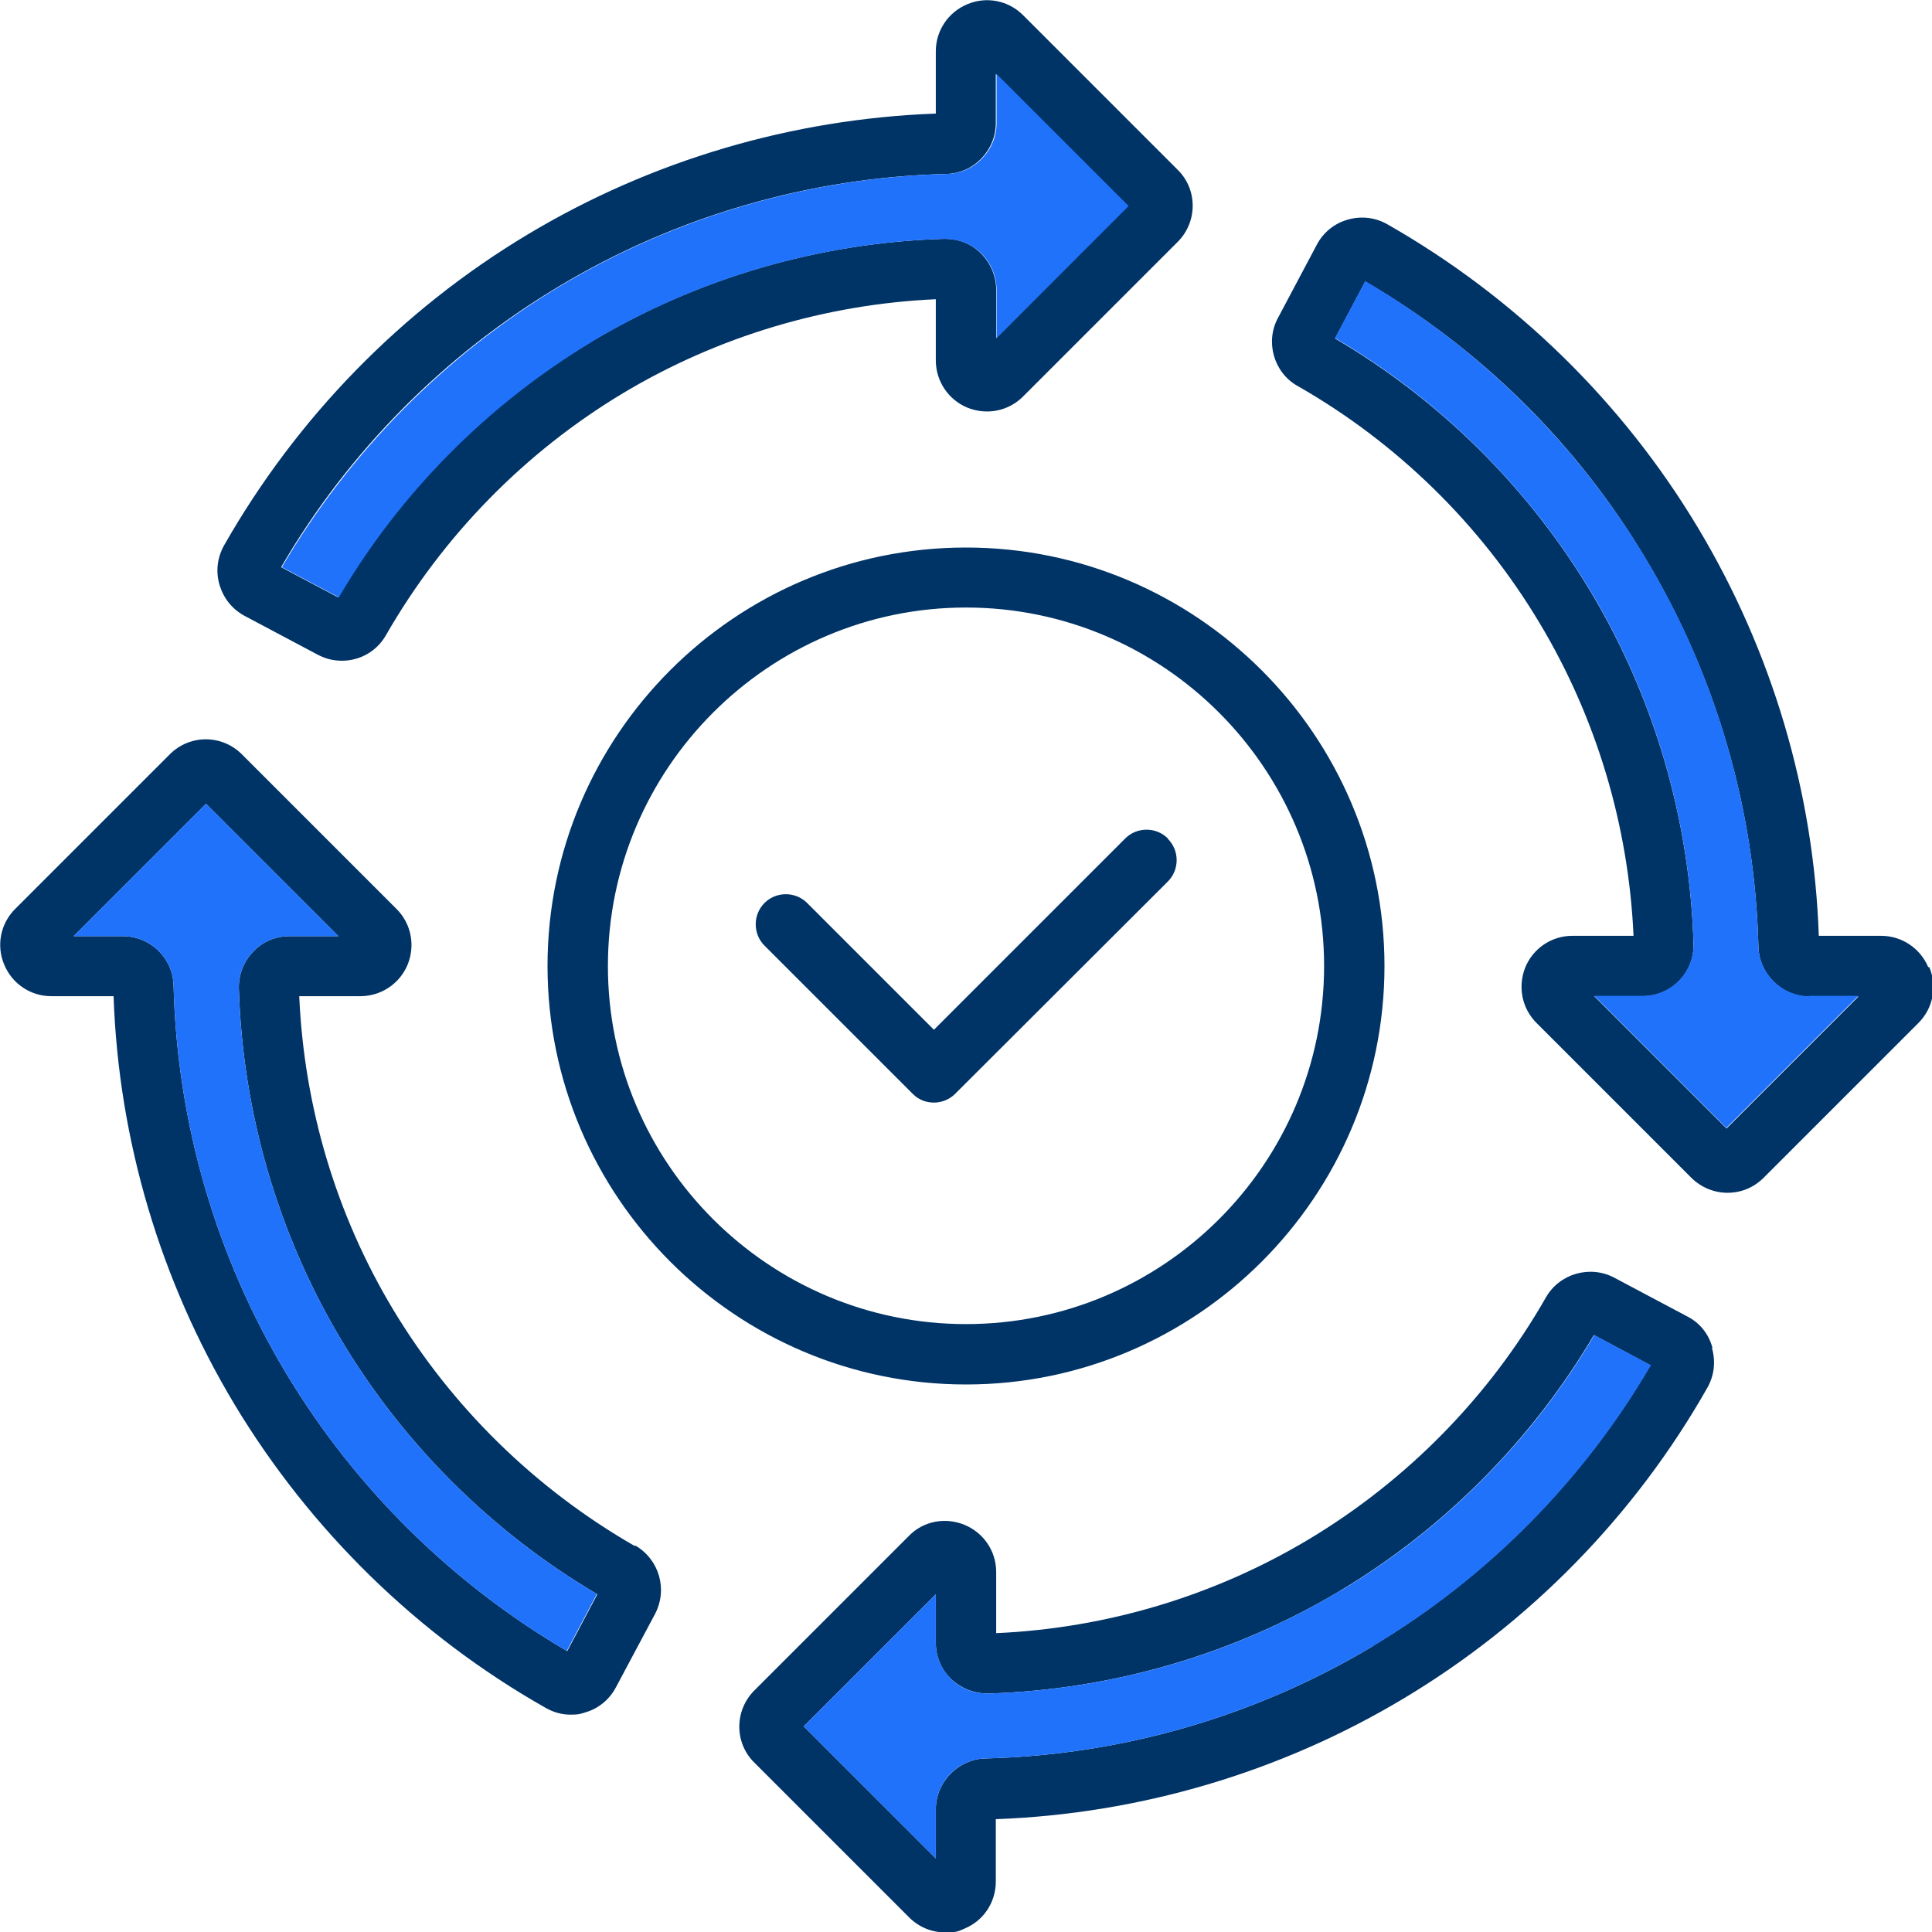 <svg xmlns="http://www.w3.org/2000/svg" id="Layer_1" data-name="Layer 1" viewBox="0 0 512 512"><defs><style>      .cls-1 {        fill: #036;      }      .cls-1, .cls-2 {        stroke-width: 0px;      }      .cls-2 {        fill: #2072fb;      }    </style></defs><path class="cls-1" d="M168.2,409.7c-26.3-15.1-48.5-36.8-64.1-62.8-15-25-23.5-53.5-24.8-82.9h16.2c5.5,0,10.4-3.3,12.5-8.3,2.1-5.1,1-10.9-2.9-14.8l-41-41c-5.3-5.3-13.8-5.3-19.1,0L4,240.9c-3.9,3.9-5,9.7-2.9,14.7,2.1,5.1,7,8.4,12.5,8.4h16.5c1.3,38.1,12.4,75.4,32,108.1,20.1,33.4,48.6,61.3,82.5,80.5,2.1,1.2,4.3,1.8,6.6,1.8s2.6-.2,3.9-.6c3.5-1,6.4-3.4,8.1-6.6l10.4-19.5c3.4-6.5,1.1-14.4-5.2-18.1h0ZM150.2,437.5c-30.5-17.9-56.2-43.3-74.4-73.6-18.6-31-28.9-66.5-29.8-102.7-.2-7.4-6.2-13.1-13.5-13.1h-13l35.1-35.1,35.1,35.1h-12.9c-3.8,0-7.2,1.4-9.7,4.1-2.6,2.7-3.9,6.2-3.8,9.8,1,32.9,10.4,65.1,27.2,93.2,16.6,27.7,40,50.9,67.8,67.3l-8,15.1ZM312.1,45L271.1,4c-3.9-3.9-9.7-5-14.7-2.9-5.1,2.1-8.4,7-8.4,12.5v16.5c-38.1,1.4-75.4,12.4-108.1,32-33.4,20-61.2,48.5-80.5,82.4-1.8,3.2-2.3,6.9-1.2,10.6,1.1,3.5,3.3,6.3,6.6,8.1l19.4,10.3c2.1,1.1,4.2,1.6,6.4,1.6,4.7,0,9.2-2.4,11.7-6.8,15.1-26.3,36.8-48.5,62.8-64.1,25-15,53.7-23.6,82.9-24.9v16.2c0,5.5,3.3,10.4,8.3,12.5,5.1,2.1,10.9,1,14.8-2.9l41-41c5.3-5.3,5.3-13.9,0-19.1h0ZM264,89.6v-12.8c0-3.7-1.5-7.1-4.1-9.7-2.6-2.6-6-3.9-9.9-3.8-32.9,1-65.1,10.4-93.2,27.2-27.7,16.6-50.9,40.1-67.2,67.8l-15.1-8c17.8-30.6,43.2-56.2,73.6-74.4,31-18.6,66.5-28.9,102.6-29.8,7.3-.1,13.2-6.2,13.2-13.5v-13l35,35-35,35.1ZM453.8,357.1c-1-3.6-3.3-6.5-6.6-8.2l-19.4-10.3c-6.4-3.4-14.5-1.1-18.1,5.2-15,26.3-36.8,48.5-62.8,64.1-25,15-53.6,23.6-82.9,24.9v-16.2c0-5.5-3.3-10.4-8.4-12.5-5.1-2.1-10.9-1-14.7,2.9l-41,41c-5.3,5.3-5.3,13.9,0,19.1l41,41c2.6,2.6,6,4,9.5,4s3.5-.3,5.2-1c5.1-2.1,8.3-7,8.3-12.5v-16.5c38.1-1.4,75.4-12.4,108.1-32,33.4-20,61.3-48.5,80.5-82.4,1.8-3.2,2.2-6.9,1.2-10.4h0ZM363.9,436.2c-31,18.6-66.5,28.9-102.6,29.8-7.3.1-13.3,6.2-13.3,13.5v13l-35-35,35-35v12.8c0,3.7,1.4,7.1,4.1,9.7,0,0,0,0,0,0,2.7,2.5,6,3.8,9.8,3.8,32.9-1,65.1-10.4,93.2-27.2,27.7-16.6,50.9-40,67.3-67.8l15,8c-17.8,30.5-43.2,56.2-73.6,74.4ZM511,256.3c-2.1-5-7-8.3-12.5-8.3h-16.5c-1.3-38.1-12.4-75.4-32-108.1-20-33.4-48.5-61.2-82.4-80.5-3.2-1.8-6.9-2.2-10.4-1.2-3.6,1-6.5,3.4-8.2,6.6l-10.3,19.4c-3.5,6.4-1.1,14.6,5.2,18.1,26.3,15,48.5,36.7,64.1,62.8,15,25,23.6,53.6,24.9,82.9h-16.2c-5.5,0-10.4,3.3-12.5,8.4-2,5.1-.9,10.8,3,14.7l41,41c2.6,2.6,6.1,4,9.6,4s6.9-1.3,9.6-4l41-41c3.9-3.9,5-9.6,2.9-14.8h0ZM457.5,299l-35-35h12.8c3.7,0,7.2-1.5,9.7-4.1,2.6-2.7,3.9-6.1,3.8-9.8-1-32.9-10.4-65.1-27.2-93.2-16.6-27.7-40-50.9-67.8-67.2l8-15.1c30.6,17.8,56.3,43.2,74.4,73.6,18.6,31,28.9,66.5,29.8,102.7.2,7.3,6.3,13.2,13.5,13.2h13l-35,35ZM309.5,222.2c-3.1-3.1-8.2-3.1-11.3,0l-50.7,50.7-33.6-33.6c-3.1-3.1-8.2-3.1-11.3,0s-3.1,8.2,0,11.3l39.3,39.3c1.6,1.6,3.6,2.3,5.6,2.3s4.1-.8,5.6-2.3l56.4-56.3c3.1-3.1,3.1-8.2,0-11.3ZM309.5,222.2c-3.1-3.1-8.2-3.1-11.3,0l-50.7,50.7-33.6-33.6c-3.1-3.1-8.2-3.1-11.3,0s-3.1,8.2,0,11.3l39.3,39.3c1.6,1.6,3.6,2.3,5.6,2.3s4.1-.8,5.6-2.3l56.4-56.3c3.1-3.1,3.1-8.2,0-11.3ZM309.5,222.2c-3.1-3.1-8.2-3.1-11.3,0l-50.7,50.7-33.6-33.6c-3.1-3.1-8.2-3.1-11.3,0s-3.1,8.2,0,11.3l39.3,39.3c1.6,1.6,3.6,2.3,5.6,2.3s4.1-.8,5.6-2.3l56.4-56.3c3.1-3.1,3.1-8.2,0-11.3ZM309.5,222.2c-3.1-3.1-8.2-3.1-11.3,0l-50.7,50.7-33.6-33.6c-3.1-3.1-8.2-3.1-11.3,0s-3.1,8.2,0,11.3l39.3,39.3c1.6,1.6,3.6,2.3,5.6,2.3s4.1-.8,5.6-2.3l56.4-56.3c3.1-3.1,3.1-8.2,0-11.3ZM256,145.1c-61.2,0-110.9,49.8-110.9,110.9s49.8,110.9,110.9,110.9,110.9-49.8,110.9-110.9-49.8-110.9-110.9-110.9h0ZM256,350.9c-52.3,0-94.9-42.6-94.9-94.9s42.6-95,94.9-95,94.9,42.6,94.9,95-42.6,94.9-94.9,94.9h0ZM298.2,222.2l-50.7,50.7-33.6-33.6c-3.1-3.1-8.2-3.1-11.3,0s-3.1,8.2,0,11.3l39.3,39.3c1.6,1.6,3.6,2.3,5.6,2.3s4.1-.8,5.6-2.3l56.4-56.3c3.1-3.1,3.1-8.2,0-11.3-3.1-3.1-8.2-3.1-11.3,0h0ZM309.5,222.2c-3.1-3.1-8.2-3.1-11.3,0l-50.7,50.7-33.6-33.6c-3.1-3.1-8.2-3.1-11.3,0s-3.1,8.2,0,11.3l39.3,39.3c1.6,1.6,3.6,2.3,5.6,2.3s4.1-.8,5.6-2.3l56.4-56.3c3.1-3.1,3.1-8.2,0-11.3h0ZM309.5,222.2c-3.1-3.1-8.2-3.1-11.3,0l-50.7,50.7-33.6-33.6c-3.1-3.1-8.2-3.1-11.3,0s-3.1,8.2,0,11.3l39.3,39.3c1.6,1.6,3.6,2.3,5.6,2.3s4.1-.8,5.6-2.3l56.4-56.3c3.1-3.1,3.1-8.2,0-11.3h0ZM309.5,222.2c-3.1-3.1-8.2-3.1-11.3,0l-50.7,50.7-33.6-33.6c-3.1-3.1-8.2-3.1-11.3,0s-3.1,8.2,0,11.3l39.3,39.3c1.6,1.6,3.6,2.3,5.6,2.3s4.1-.8,5.6-2.3l56.4-56.3c3.1-3.1,3.1-8.2,0-11.3h0ZM309.5,222.2c-3.1-3.1-8.2-3.1-11.3,0l-50.7,50.7-33.6-33.6c-3.1-3.1-8.2-3.1-11.3,0s-3.1,8.2,0,11.3l39.3,39.3c1.6,1.6,3.6,2.3,5.6,2.3s4.1-.8,5.6-2.3l56.4-56.3c3.1-3.1,3.1-8.2,0-11.3h0Z"></path><path class="cls-2" d="M158.2,422.4l-8,15.1c-30.5-17.9-56.2-43.3-74.4-73.6-18.6-31-28.9-66.5-29.8-102.7-.2-7.4-6.2-13.1-13.5-13.1h-13l35.1-35.1,35.1,35.1h-12.9c-3.8,0-7.2,1.4-9.7,4.1-2.6,2.7-3.9,6.2-3.8,9.8,1,32.9,10.4,65.1,27.2,93.2,16.6,27.7,40,50.9,67.8,67.3ZM355.1,421.6c-28,16.8-60.2,26.2-93.2,27.2-3.8,0-7.1-1.2-9.8-3.8,0,0,0,0,0,0-2.6-2.6-4.1-6-4.1-9.7v-12.8l-35,35,35,35v-13c0-7.3,5.9-13.4,13.3-13.5,36.1-.9,71.6-11.2,102.6-29.8,30.4-18.2,55.8-43.9,73.6-74.4l-15-8c-16.4,27.8-39.6,51.2-67.3,67.8h0ZM479.5,264c-7.2,0-13.3-5.9-13.5-13.2-.9-36.2-11.2-71.7-29.8-102.7-18.2-30.3-43.9-55.7-74.4-73.6l-8,15.1c27.8,16.3,51.2,39.6,67.8,67.2,16.8,28.1,26.2,60.3,27.2,93.2.1,3.6-1.2,7.1-3.8,9.8-2.6,2.7-6,4.1-9.7,4.1h-12.8l35,35,35-35h-13ZM156.9,90.5c28.1-16.8,60.3-26.2,93.2-27.2,3.8,0,7.2,1.2,9.9,3.8,2.6,2.6,4.1,6,4.1,9.7v12.8l35-35-35-35v13c0,7.3-5.9,13.4-13.2,13.5-36.1.9-71.6,11.2-102.6,29.8-30.3,18.2-55.7,43.9-73.6,74.4l15.1,8c16.3-27.8,39.6-51.2,67.2-67.8h0Z"></path></svg>